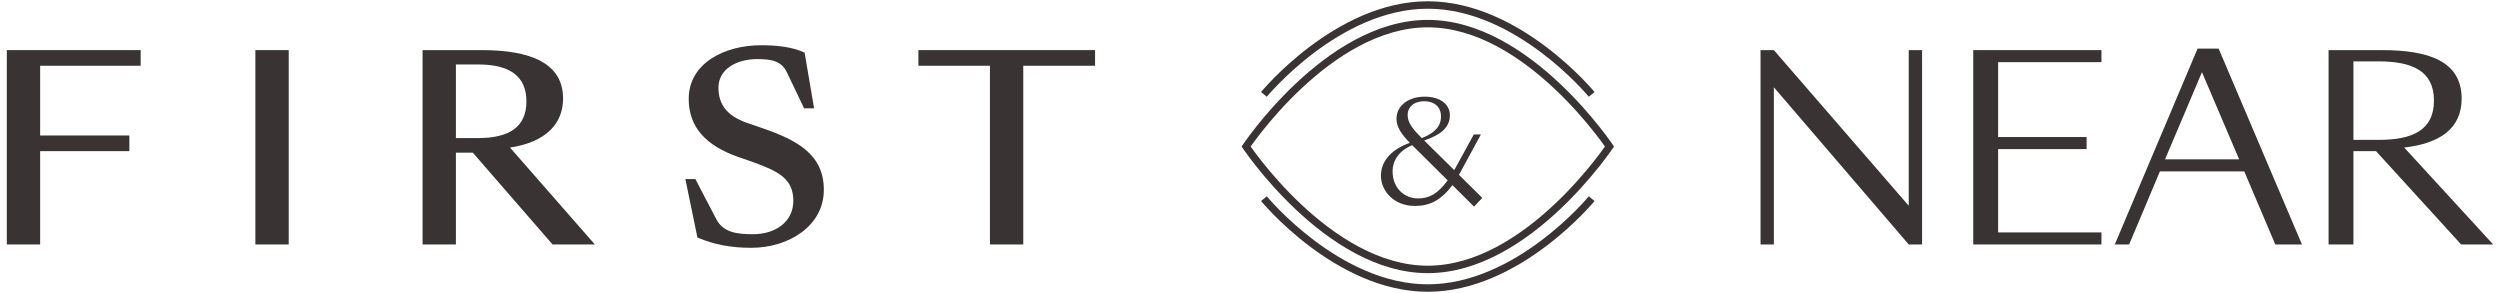 <?xml version="1.0" encoding="UTF-8"?> <svg xmlns="http://www.w3.org/2000/svg" width="273" height="32" viewBox="0 0 273 32" fill="none"><path d="M108.101 26.696V7.18H100.289V5.472H119.581V7.18H111.741V26.696H108.101Z" fill="#393334"></path><path d="M82.039 27.06C79.827 27.06 78.035 26.724 76.159 25.94L74.843 19.556H75.935L78.231 23.952C78.987 25.38 80.443 25.576 82.235 25.576C84.699 25.576 86.631 24.204 86.631 21.936C86.631 19.556 85.091 18.716 82.095 17.652L80.555 17.12C77.167 15.916 75.207 13.956 75.207 10.792C75.207 6.956 79.043 4.94 83.103 4.94C84.783 4.94 86.519 5.108 87.863 5.752L88.899 11.828H87.807L85.931 7.908C85.343 6.648 84.223 6.452 82.683 6.452C80.415 6.452 78.455 7.572 78.455 9.56C78.455 11.352 79.323 12.64 81.591 13.424L83.131 13.956C87.079 15.3 89.963 16.868 89.963 20.732C89.963 24.652 86.155 27.06 82.039 27.06Z" fill="#393334"></path><path d="M49.784 26.696H46.144V5.472H52.612C57.904 5.472 61.488 6.872 61.488 10.764C61.488 13.48 59.64 15.524 55.692 16.112L64.96 26.696H60.34L51.632 16.672H49.784V26.696ZM49.784 15.076H52.22C55.608 15.076 57.484 13.872 57.484 11.072C57.484 8.272 55.608 7.04 52.22 7.04H49.784V15.076Z" fill="#393334"></path><path d="M27.887 26.696V5.472H31.527V26.696H27.887Z" fill="#393334"></path><path d="M0.744 26.696V5.472H15.36V7.18H4.384V14.796H14.127V16.504H4.384V26.696H0.744Z" fill="#393334"></path><path d="M154.501 22.489C152.239 22.489 150.797 20.879 150.797 19.179C150.797 17.418 152.209 16.203 153.955 15.596C153.044 14.669 152.497 13.88 152.497 12.969C152.497 11.527 153.818 10.555 155.579 10.555C157.189 10.555 158.327 11.329 158.327 12.589C158.327 13.986 157.204 14.776 155.519 15.338L158.798 18.572C158.904 18.435 158.95 18.283 159.056 18.116L160.939 14.685H161.713L159.496 18.769L159.314 19.088L161.865 21.608L160.969 22.565L158.601 20.211C157.386 21.866 156.126 22.489 154.501 22.489ZM152.072 18.723C152.072 20.515 153.332 21.669 154.851 21.669C156.126 21.669 157.052 21.107 158.084 19.695L154.213 15.854C152.77 16.461 152.072 17.509 152.072 18.723ZM153.712 12.559C153.712 13.455 154.365 14.184 155.26 15.079C156.657 14.533 157.356 13.804 157.356 12.711C157.356 11.678 156.627 11.056 155.534 11.056C154.38 11.056 153.712 11.709 153.712 12.559Z" fill="#393334"></path><path fill-rule="evenodd" clip-rule="evenodd" d="M135.581 16C135.581 16 144.685 29.827 155.915 29.827C167.146 29.827 176.25 16 176.25 16C176.25 16 167.146 2.173 155.915 2.173C144.685 2.173 135.581 16 135.581 16ZM136.57 16C136.597 16.038 136.625 16.078 136.656 16.12C136.92 16.489 137.311 17.018 137.816 17.655C138.828 18.929 140.29 20.626 142.094 22.321C145.732 25.738 150.62 29.014 155.915 29.014C161.211 29.014 166.099 25.738 169.737 22.321C171.541 20.626 173.003 18.929 174.015 17.655C174.52 17.018 174.911 16.489 175.175 16.12C175.206 16.078 175.234 16.038 175.261 16C175.234 15.962 175.206 15.922 175.175 15.88C174.911 15.511 174.52 14.982 174.015 14.345C173.003 13.071 171.541 11.374 169.737 9.679C166.099 6.262 161.211 2.986 155.915 2.986C150.62 2.986 145.732 6.262 142.094 9.679C140.29 11.374 138.828 13.071 137.816 14.345C137.311 14.982 136.92 15.511 136.656 15.88C136.625 15.922 136.597 15.962 136.57 16Z" fill="#393334"></path><path fill-rule="evenodd" clip-rule="evenodd" d="M138.336 10.565L138.021 10.306C137.707 10.048 137.707 10.048 137.707 10.048L137.709 10.046L137.714 10.04L137.733 10.017C137.749 9.998 137.773 9.969 137.805 9.933C137.868 9.859 137.96 9.752 138.082 9.616C138.324 9.345 138.681 8.958 139.139 8.495C140.054 7.57 141.379 6.336 143.018 5.101C146.285 2.639 150.845 0.139 155.915 0.139C160.986 0.139 165.546 2.639 168.813 5.101C170.451 6.336 171.777 7.57 172.692 8.495C173.15 8.958 173.507 9.345 173.749 9.616C173.87 9.752 173.963 9.859 174.026 9.933C174.045 9.955 174.061 9.974 174.075 9.99C174.084 10 174.091 10.01 174.098 10.017L174.117 10.04L174.122 10.046L174.123 10.048C174.123 10.048 174.124 10.048 173.809 10.306L173.495 10.565L173.494 10.563L173.49 10.559L173.474 10.54C173.46 10.522 173.438 10.496 173.408 10.461C173.349 10.392 173.26 10.289 173.143 10.158C172.908 9.896 172.562 9.52 172.114 9.067C171.219 8.163 169.924 6.957 168.324 5.751C165.115 3.333 160.728 0.953 155.915 0.953C151.103 0.953 146.716 3.333 143.507 5.751C141.907 6.957 140.612 8.163 139.717 9.067C139.269 9.52 138.923 9.896 138.688 10.158C138.571 10.289 138.482 10.392 138.423 10.461C138.393 10.496 138.371 10.522 138.357 10.54L138.34 10.559L138.337 10.563L138.336 10.565Z" fill="#393334"></path><path fill-rule="evenodd" clip-rule="evenodd" d="M138.336 21.435L138.021 21.694C137.707 21.952 137.707 21.952 137.707 21.952L137.709 21.954L137.714 21.96L137.733 21.983C137.749 22.002 137.773 22.03 137.805 22.067C137.868 22.141 137.96 22.248 138.082 22.384C138.324 22.655 138.681 23.042 139.139 23.505C140.054 24.43 141.379 25.664 143.018 26.898C146.285 29.36 150.845 31.861 155.915 31.861C160.986 31.861 165.546 29.36 168.813 26.898C170.451 25.664 171.777 24.43 172.692 23.505C173.15 23.042 173.507 22.655 173.749 22.384C173.87 22.248 173.963 22.141 174.026 22.067C174.045 22.045 174.061 22.026 174.075 22.01C174.084 22 174.091 21.99 174.098 21.983L174.117 21.96L174.122 21.954L174.123 21.952C174.123 21.952 174.124 21.952 173.809 21.694L173.495 21.435L173.494 21.437L173.49 21.441L173.474 21.46C173.46 21.478 173.438 21.504 173.408 21.539C173.349 21.608 173.26 21.711 173.143 21.842C172.908 22.104 172.562 22.48 172.114 22.933C171.219 23.837 169.924 25.043 168.324 26.249C165.115 28.667 160.728 31.047 155.915 31.047C151.103 31.047 146.716 28.667 143.507 26.249C141.907 25.043 140.612 23.837 139.717 22.933C139.269 22.48 138.923 22.104 138.688 21.842C138.571 21.711 138.482 21.608 138.423 21.539C138.393 21.504 138.371 21.478 138.357 21.46L138.34 21.441L138.337 21.437L138.336 21.435Z" fill="#393334"></path><path d="M256.996 26.696H254.28V5.472H260.104C265.144 5.472 268.812 6.648 268.812 10.764C268.812 14.04 266.432 15.664 262.54 16.112L272.256 26.696H268.756L259.46 16.504H256.996V26.696ZM256.996 15.272H259.768C263.408 15.272 265.788 14.236 265.788 10.988C265.788 7.74 263.408 6.704 259.74 6.704H256.996V15.272Z" fill="#393334"></path><path d="M248.462 26.696L245.074 18.716H235.862L232.502 26.696H230.934L239.978 5.304H242.274L251.374 26.696H248.462ZM236.422 17.4H244.514L240.454 7.88L236.422 17.4Z" fill="#393334"></path><path d="M215.479 26.696V5.472H229.479V6.788H218.195V14.964H227.855V16.28H218.195V25.38H229.479V26.696H215.479Z" fill="#393334"></path><path d="M193.706 5.472L208.434 22.468V5.472H209.89V26.696H208.434L193.706 9.532V26.696H192.25V5.472H193.706Z" fill="#393334"></path></svg> 